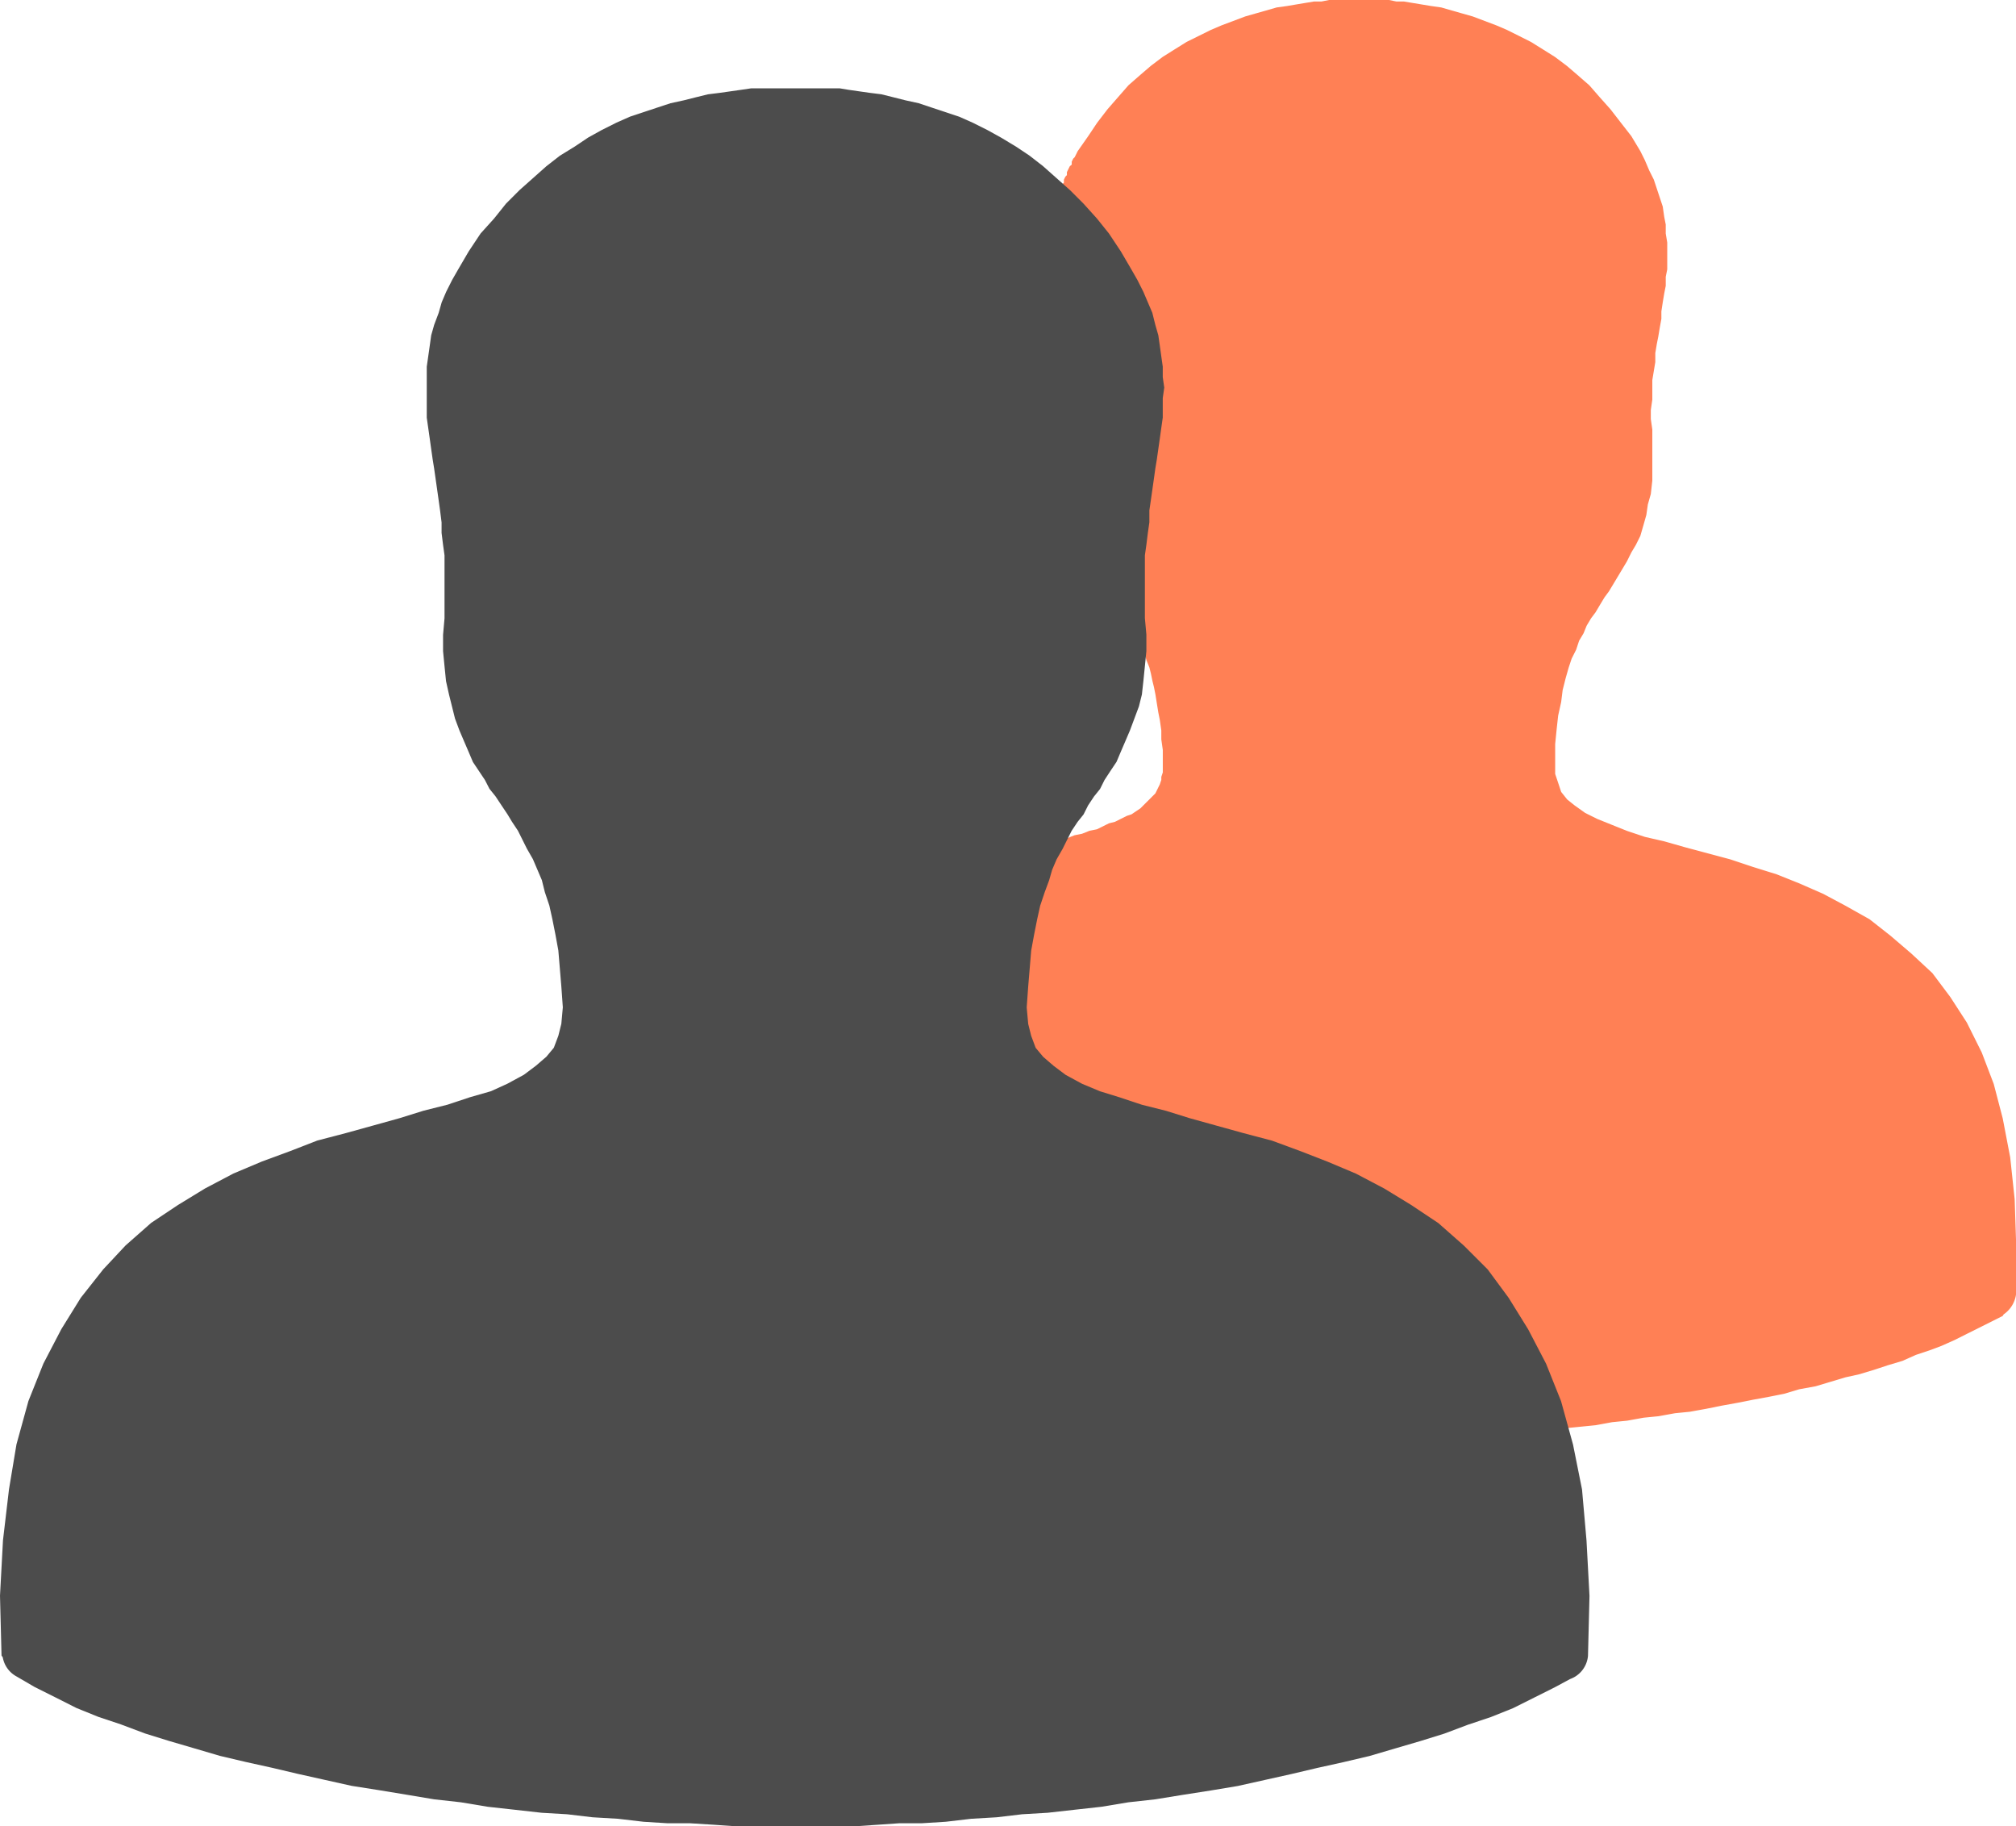 <svg xmlns="http://www.w3.org/2000/svg" viewBox="0 0 55.388 50.166"><g id="&#x421;&#x433;&#x440;&#x443;&#x43F;&#x43F;&#x438;&#x440;&#x43E;&#x432;&#x430;&#x442;&#x44C;_5360" data-name="&#x421;&#x433;&#x440;&#x443;&#x43F;&#x43F;&#x438;&#x440;&#x43E;&#x432;&#x430;&#x442;&#x44C; 5360" transform="translate(203.704 -692)"><path id="&#x41E;&#x431;&#x44A;&#x435;&#x434;&#x438;&#x43D;&#x435;&#x43D;&#x438;&#x435;_2" data-name="&#x41E;&#x431;&#x44A;&#x435;&#x434;&#x438;&#x43D;&#x435;&#x43D;&#x438;&#x435; 2" d="M14.736,38.706l-.262-.711-.329-.7-.371-.658-.411-.575-.452-.535-.453-.494-.534-.41-.494-.411-.535-.329-.575-.328-.576-.288-.616-.247-.576-.247-.616-.206L7.32,32.4,6.7,32.2l-.616-.165-.617-.164-.575-.123-.576-.165-.576-.165-.535-.205L2.714,31,2.22,30.8l-.452-.247-.453-.287-.371-.37-.329-.411L.329,29.03l-.205-.494-.082-.575L0,27.386v-.494l.041-.123V26.4l.041-.123v-.329l.041-.123V25.7l.041-.082v-.205l.041-.124v-.082l.041-.123V25l.041-.122V24.8l.04-.082V24.59l.041-.083v-.082l.041-.083v-.123l.041-.082v-.083l.041-.082a.725.725,0,0,1,.629-.525l.152-.05.248-.083.247-.041.205-.082.247-.041.247-.083.206-.041.205-.082.206-.041.205-.082.205-.041.165-.082.165-.082.164-.041.165-.083.165-.082.123-.04.124-.083.122-.082.082-.082.083-.083.083-.082.082-.083.082-.082.041-.083.04-.082.041-.083.041-.123v-.082l.041-.123V20.6l-.041-.288v-.247l-.041-.288-.041-.205-.04-.247L5.1,19.08l-.041-.206-.041-.165L4.975,18.5l-.041-.164-.083-.206-.041-.164-.083-.123-.041-.165-.082-.165-.083-.123-.082-.123L4.4,17.105l-.082-.123-.082-.123-.083-.123-.082-.123-.083-.123-.082-.123-.082-.123-.083-.123L3.659,16l-.082-.123-.083-.124-.082-.122-.083-.165a.732.732,0,0,1-.06-.561l.02-.138v-.288l.041-.288.042-.287v-.248l.04-.287.041-.247.041-.247.041-.247.041-.247.04-.247v-.206l.041-.247.041-.205v-.206l.04-.205V9.869L3.7,9.663l-.041-.206-.041-.164-.04-.206-.041-.205-.082-.165-.082-.206-.083-.205L3.166,8.1l-.082-.206-.041-.041V7.813L3,7.772,2.96,7.73V7.689L2.92,7.648V7.607H2.878v-.04l-.041-.042V7.484L2.8,7.442,2.755,7.4V7.36H2.714V7.319l-.04-.041v-.04H2.632V7.2L2.59,7.155V7.114H2.549V7.072l-.04-.041L2.467,6.99V6.949H2.426V6.908a.683.683,0,0,1-.164-.586V6.168L2.3,6.126V5.921l.04-.082V5.715l.041-.082V5.551l.041-.041V5.428l.041-.083V5.263l.041-.041V5.14l.04-.082.041-.041V4.934l.041-.082.041-.041V4.729l.04-.082.041-.083L2.8,4.523V4.441l.04-.082.041-.041.041-.082.041-.083.288-.411.247-.37L3.784,3l.287-.329.288-.329.328-.287.288-.247L5.3,1.562l.328-.206.329-.205L6.291.986,6.62.823,6.908.7,7.237.576,7.566.452,7.853.37,8.141.288,8.429.205,8.717.165,8.964.123,9.211.082,9.457.041h.206L9.869,0h1.645l.205.041h.206l.246.041.248.041.247.041.288.041.287.083.288.082.289.082.328.124L14.474.7l.288.124.329.164.328.165.329.205.328.206.329.247.288.247.329.287.287.329L17.6,3l.287.37.288.37.247.411-1.016.572,1.016-.572.123.247.123.288.124.247.082.247.082.247.082.247.041.287.041.206v.247l.041.247V7.4l-.041.205v.247l-.041.206-.041.247L19,8.553v.205L18.956,9l-.041.247-.041.205-.041.247v.248l-.041.247-.041.247v.535l-.041.287v.248l.041.288v.328l-1.054.058,1.054-.058V13.2l-.041.37-.082.288-.041.288-.082.288-.083.287-.123.247-.123.206-.123.247-.123.206-.123.205-.123.205-.124.206-.122.165-.124.205-.122.206-.123.164-.123.206-.083.205-.123.206-.082.247-.124.247-.082.247-.082.288-.083.329-.041.329-.082.37-.041.37-.041.411v.493l-.767-.042.767.042v.329l.083.247.082.247.164.206.206.165.288.205.329.164.41.165.411.165.493.165.535.123.576.164.617.165.617.165.617.206.658.205.617.247.659.288.616.329.659.37.575.452.576.493.576.535.493.658.453.7.41.823.329.863.247.946.205,1.069.123,1.152.041,1.233v1.357a.8.8,0,0,1-.344.574l-.025.042-.012-.019.012.019-.329.165-.329.165-.329.164-.329.165-.37.165-.329.123-.37.123-.37.165-.411.123-.371.123-.41.123-.371.082-.41.123-.411.123-.453.083-.41.123-.411.082-.453.083-.412.082-.452.082-.41.083-.453.082-.411.041-.452.082-.411.041-.453.082-.411.041-.452.083-.412.041-.41.041-.411.041-.411.041a.7.7,0,0,1-.07,0A.777.777,0,0,1,14.736,38.706ZM1.3,24.533l-.092-.357ZM2.262,6.374ZM0,27.386ZM10.733,0h.041Z" transform="translate(-177.059 692)" fill="#ff8055"></path><path id="&#x41E;&#x431;&#x44A;&#x435;&#x434;&#x438;&#x43D;&#x435;&#x43D;&#x438;&#x435;_1" data-name="&#x41E;&#x431;&#x44A;&#x435;&#x434;&#x438;&#x43D;&#x435;&#x43D;&#x438;&#x435; 1" d="M22.9,47.74H20.19l-.576-.041-.658-.041h-.617l-.658-.041-.7-.082-.7-.041-.7-.083-.7-.041-.74-.083-.741-.082-.74-.123L11.924,47l-.74-.124-.74-.122-.781-.123-.741-.165-.74-.165-.7-.165-.741-.164-.7-.165-.7-.206-.7-.205-.659-.205-.657-.247-.617-.206L2.1,44.492,1.522,44.2l-.576-.288-.494-.288A.741.741,0,0,1,.076,43.1l-.034-.048L0,41.407l.082-1.522.165-1.4.205-1.233.329-1.193.411-1.028.493-.946.535-.863.617-.781.616-.658.7-.617.741-.494.74-.452.781-.411.781-.329.781-.288.741-.288L9.5,28.7l.74-.205.741-.206.658-.205.657-.165.617-.205.576-.165.452-.206.453-.246.329-.247.288-.248.205-.247.124-.329.082-.328.041-.453-.041-.575-.041-.493-.041-.494-.083-.452-.082-.411-.082-.37-.124-.37-.082-.329-.123-.288-.123-.288-.165-.288-.123-.247-.123-.246-.164-.247-.124-.205-.165-.247-.164-.247-.165-.205L13.323,19l-.165-.247-.165-.247-.122-.288-.124-.288-.123-.288-.123-.329-.082-.329-.082-.328-.083-.371-.041-.41-.04-.411v-.453l.04-.452V12.83l-.04-.288-.041-.329v-.288l-.041-.328-.04-.287-.041-.289-.041-.288-.041-.288-.04-.247-.041-.287-.04-.288-.041-.288-.041-.288v-1.4l.041-.288.041-.288.04-.287.082-.288.124-.329.082-.288.123-.288.165-.328.165-.288.288-.493.328-.494.37-.41.329-.411.37-.37.37-.329.37-.329.37-.288L15.79,1.6l.37-.248.37-.205.411-.206.371-.164.37-.123.371-.123L18.421.41l.37-.081.329-.083L19.45.165l.329-.041.288-.041.288-.041L20.642,0h2.425l.247.041L23.6.082l.288.041.328.041.329.082.329.083.37.081.37.124.37.123.37.123.37.164.411.206.37.205.412.248.369.247.371.288.37.329.37.329.37.37.371.411.329.41.328.494.288.493-.528.307.528-.307.165.288.165.328.123.288.123.288.082.329.083.288.041.287.04.288.041.288v.288l.041.287-.041.288v.535l-.041.288-.04.288-.041.288-.041.287-.041.247-.04.288-.041.288-.041.289-.042.287v.328l-.041.288-.041.329-.041.288v1.727l-.635.035.635-.035.041.452v.453l-.041.411-.041.41-.041.371-.082.328-.123.329-.123.329-.123.288-.124.288-.122.288-.165.247L30.346,19l-.123.247-.165.205-.164.247-.124.247-.164.205-.165.247-.123.246-.123.247-.165.288-.123.288-.083.288-.122.329-.124.37-.082.37-.082.411-.083.452-.041.494-.041.493-.041.575L27.2,25.219l1.008.028.041.453.082.328.123.329.206.247.288.248.328.247.453.246.493.206.535.165.616.205.658.165.658.205.741.206.74.205.781.206.781.288.741.288.781.329.781.411.74.452.741.494.7.617.658.658.576.781.535.863.493.946.411,1.028.329,1.193.247,1.233.123,1.4.082,1.522-.041,1.645a.747.747,0,0,1-.493.641l-.412.222-.575.288-.576.288-.616.247-.617.206-.657.247-.659.205-.7.205-.7.206-.7.165-.74.164-.7.165-.74.165-.741.165-.74.123-.781.122L31.744,47l-.74.082-.74.123-.741.082-.74.083-.7.041-.7.083-.7.041-.7.082-.658.041h-.617L24.1,47.7l-.617.041ZM21.875,0h.041Z" transform="translate(-203.704 694.426)" fill="#4c4c4c"></path></g></svg>
